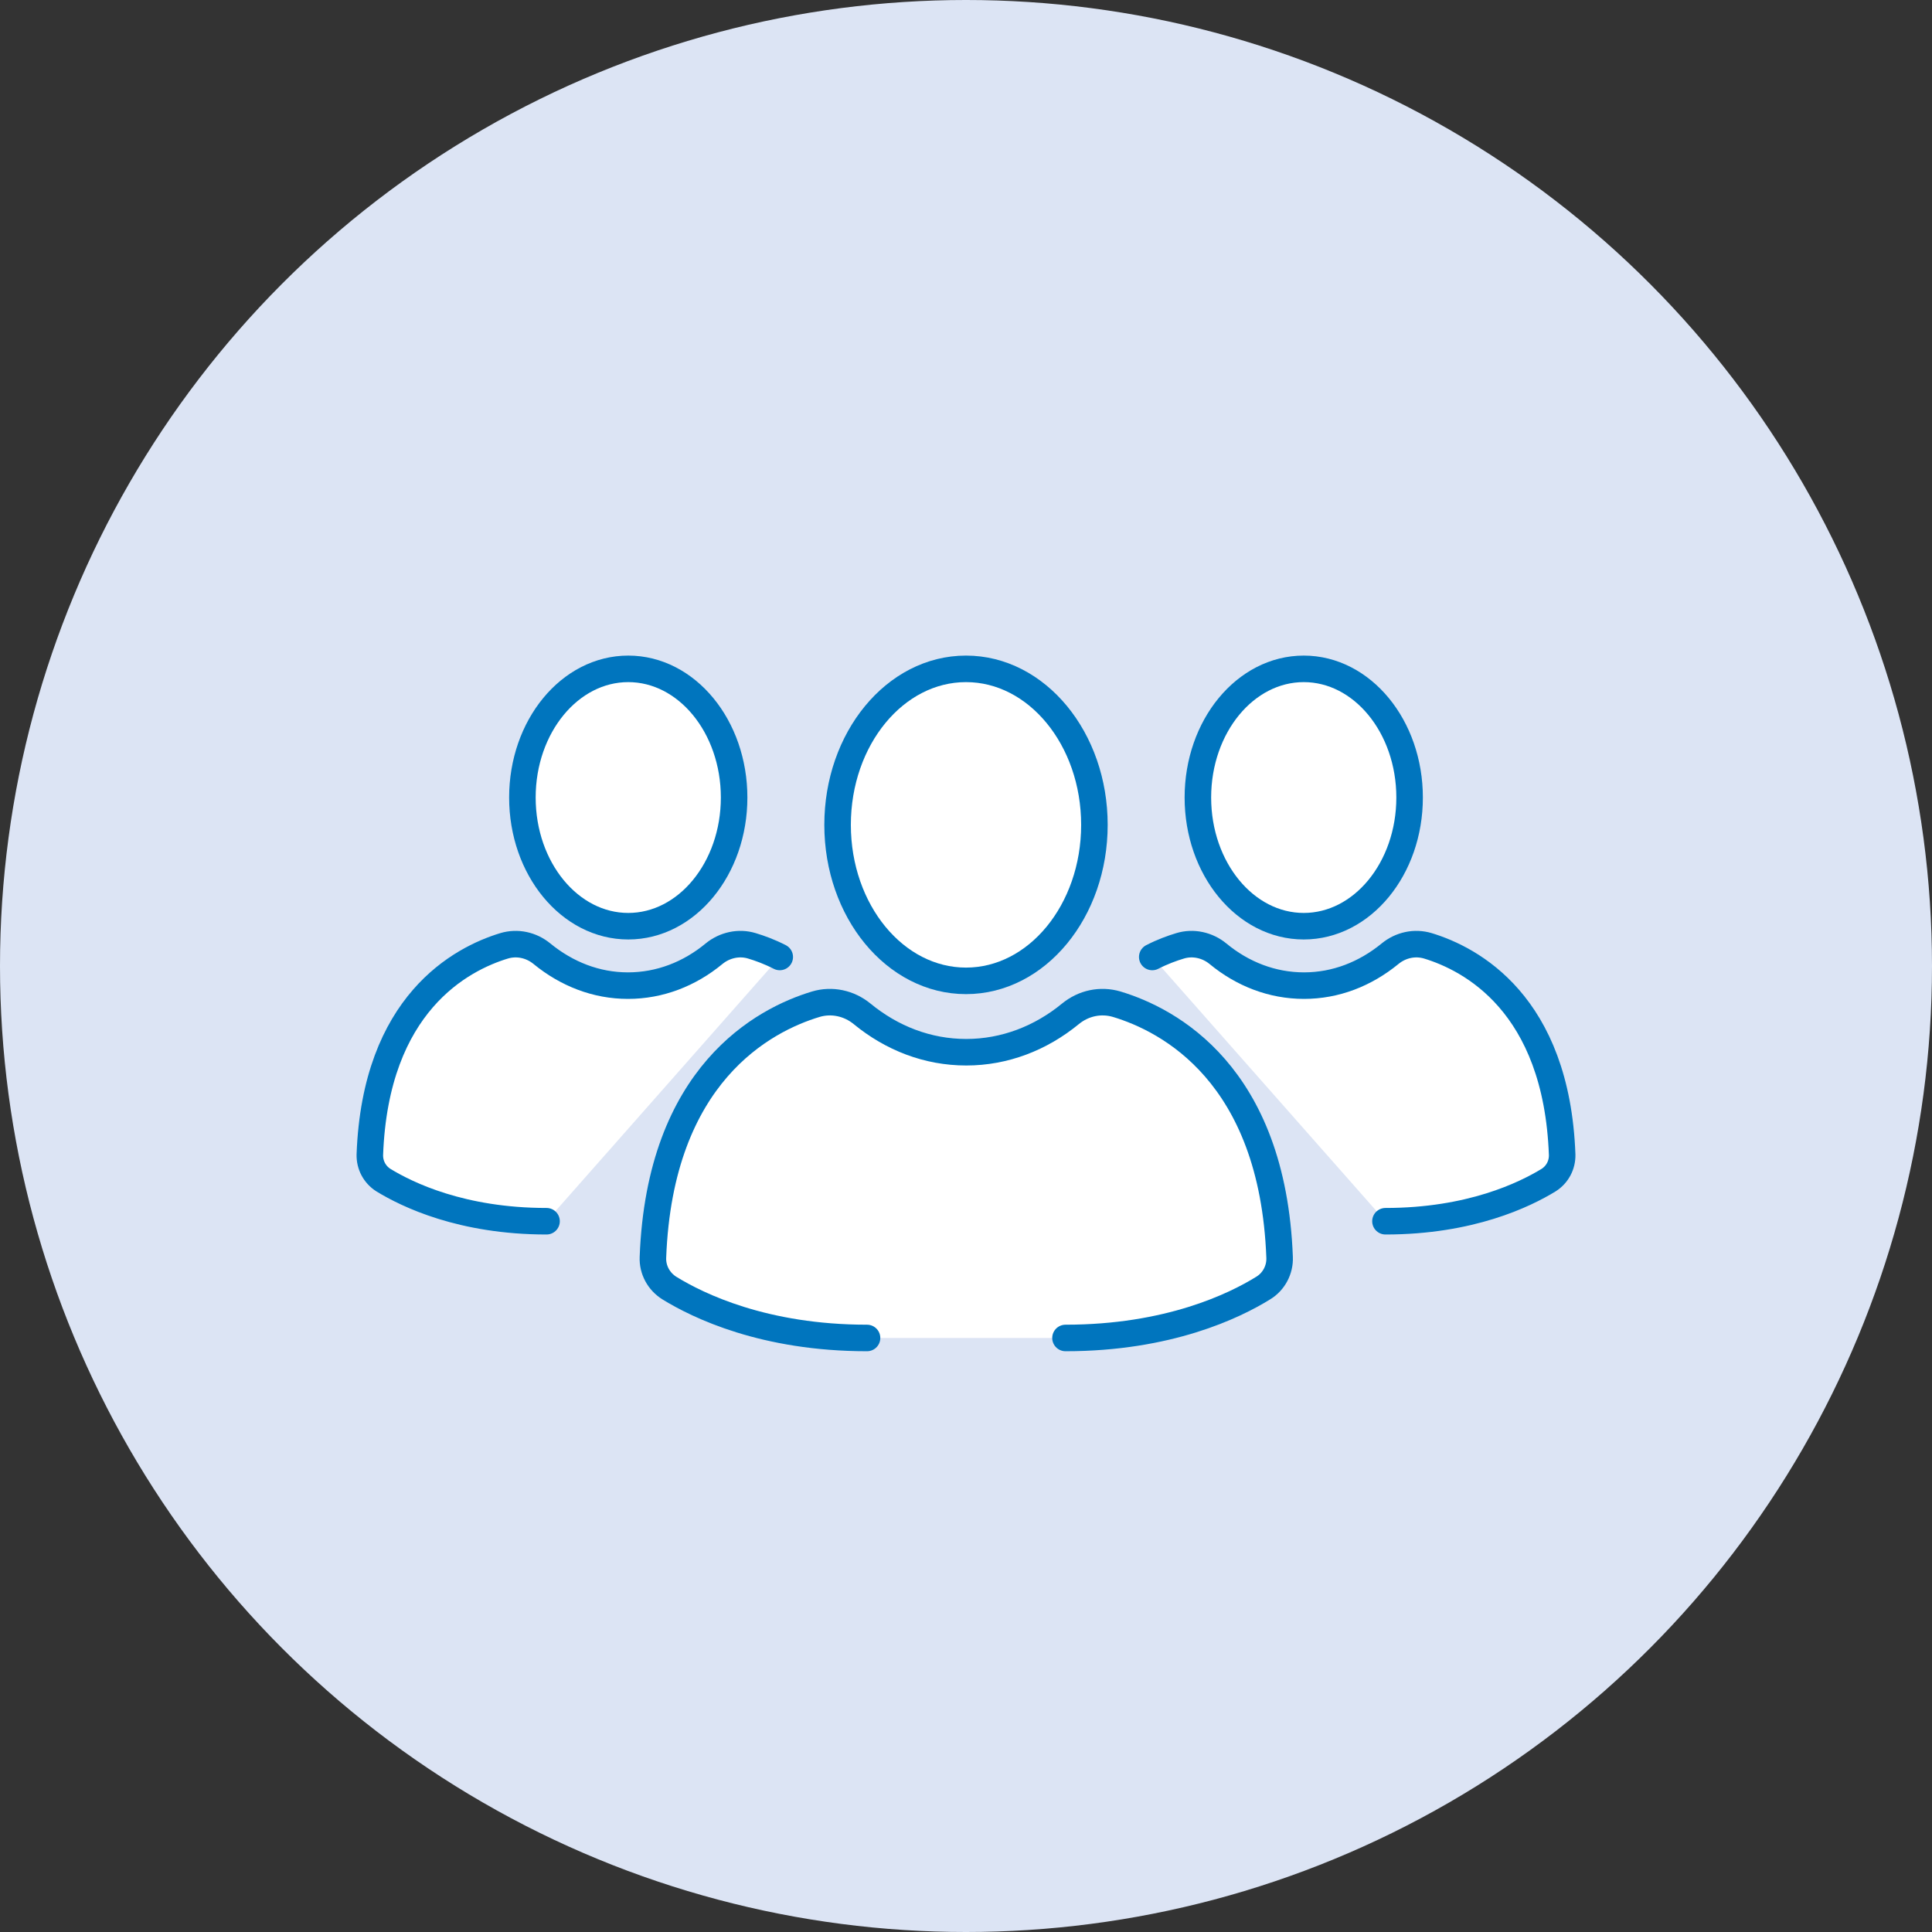 <?xml version="1.0" encoding="UTF-8"?><svg id="_レイヤー_2" xmlns="http://www.w3.org/2000/svg" viewBox="0 0 72.82 72.82"><rect x="0" y="0" width="72.82" height="72.82" fill="#333333" stroke="none"/><defs><style>.cls-1{fill:#fff;stroke:#0075be;stroke-linecap:round;stroke-miterlimit:10;}.cls-2{fill:#dce4f4;}</style></defs><g id="_文字_イラスト_写真"><circle class="cls-2" cx="36.41" cy="36.41" r="36.41"/><ellipse class="cls-1" cx="36.41" cy="31.09" rx="4.84" ry="5.88"/><path class="cls-1" d="M32.68,50.43c-3.88,0-6.36-1.21-7.45-1.88-.4-.25-.64-.69-.62-1.16.26-6.9,4.18-8.95,6.14-9.54.6-.18,1.25-.04,1.74.36,1.12.92,2.47,1.45,3.93,1.45,1.45,0,2.81-.53,3.93-1.45.49-.4,1.13-.54,1.74-.36,1.96.59,5.88,2.63,6.14,9.54.02.47-.22.92-.62,1.16-1.08.67-3.57,1.88-7.45,1.88"/><ellipse class="cls-1" cx="23.68" cy="30.06" rx="3.99" ry="4.85"/><path class="cls-1" d="M20.6,46.03c-3.2,0-5.25-1-6.15-1.55-.33-.21-.52-.57-.51-.96.21-5.7,3.45-7.38,5.06-7.87.5-.15,1.03-.03,1.43.3.93.76,2.04,1.2,3.24,1.2,1.2,0,2.32-.44,3.24-1.2.4-.33.94-.45,1.43-.3.3.09.66.22,1.05.42"/><ellipse class="cls-1" cx="49.14" cy="30.06" rx="3.99" ry="4.85"/><path class="cls-1" d="M52.22,46.03c3.2,0,5.25-1,6.15-1.55.33-.21.52-.57.51-.96-.21-5.7-3.45-7.38-5.06-7.87-.5-.15-1.03-.03-1.43.3-.93.76-2.04,1.2-3.24,1.2-1.2,0-2.32-.44-3.24-1.2-.4-.33-.94-.45-1.43-.3-.3.09-.66.22-1.05.42"/></g></svg>